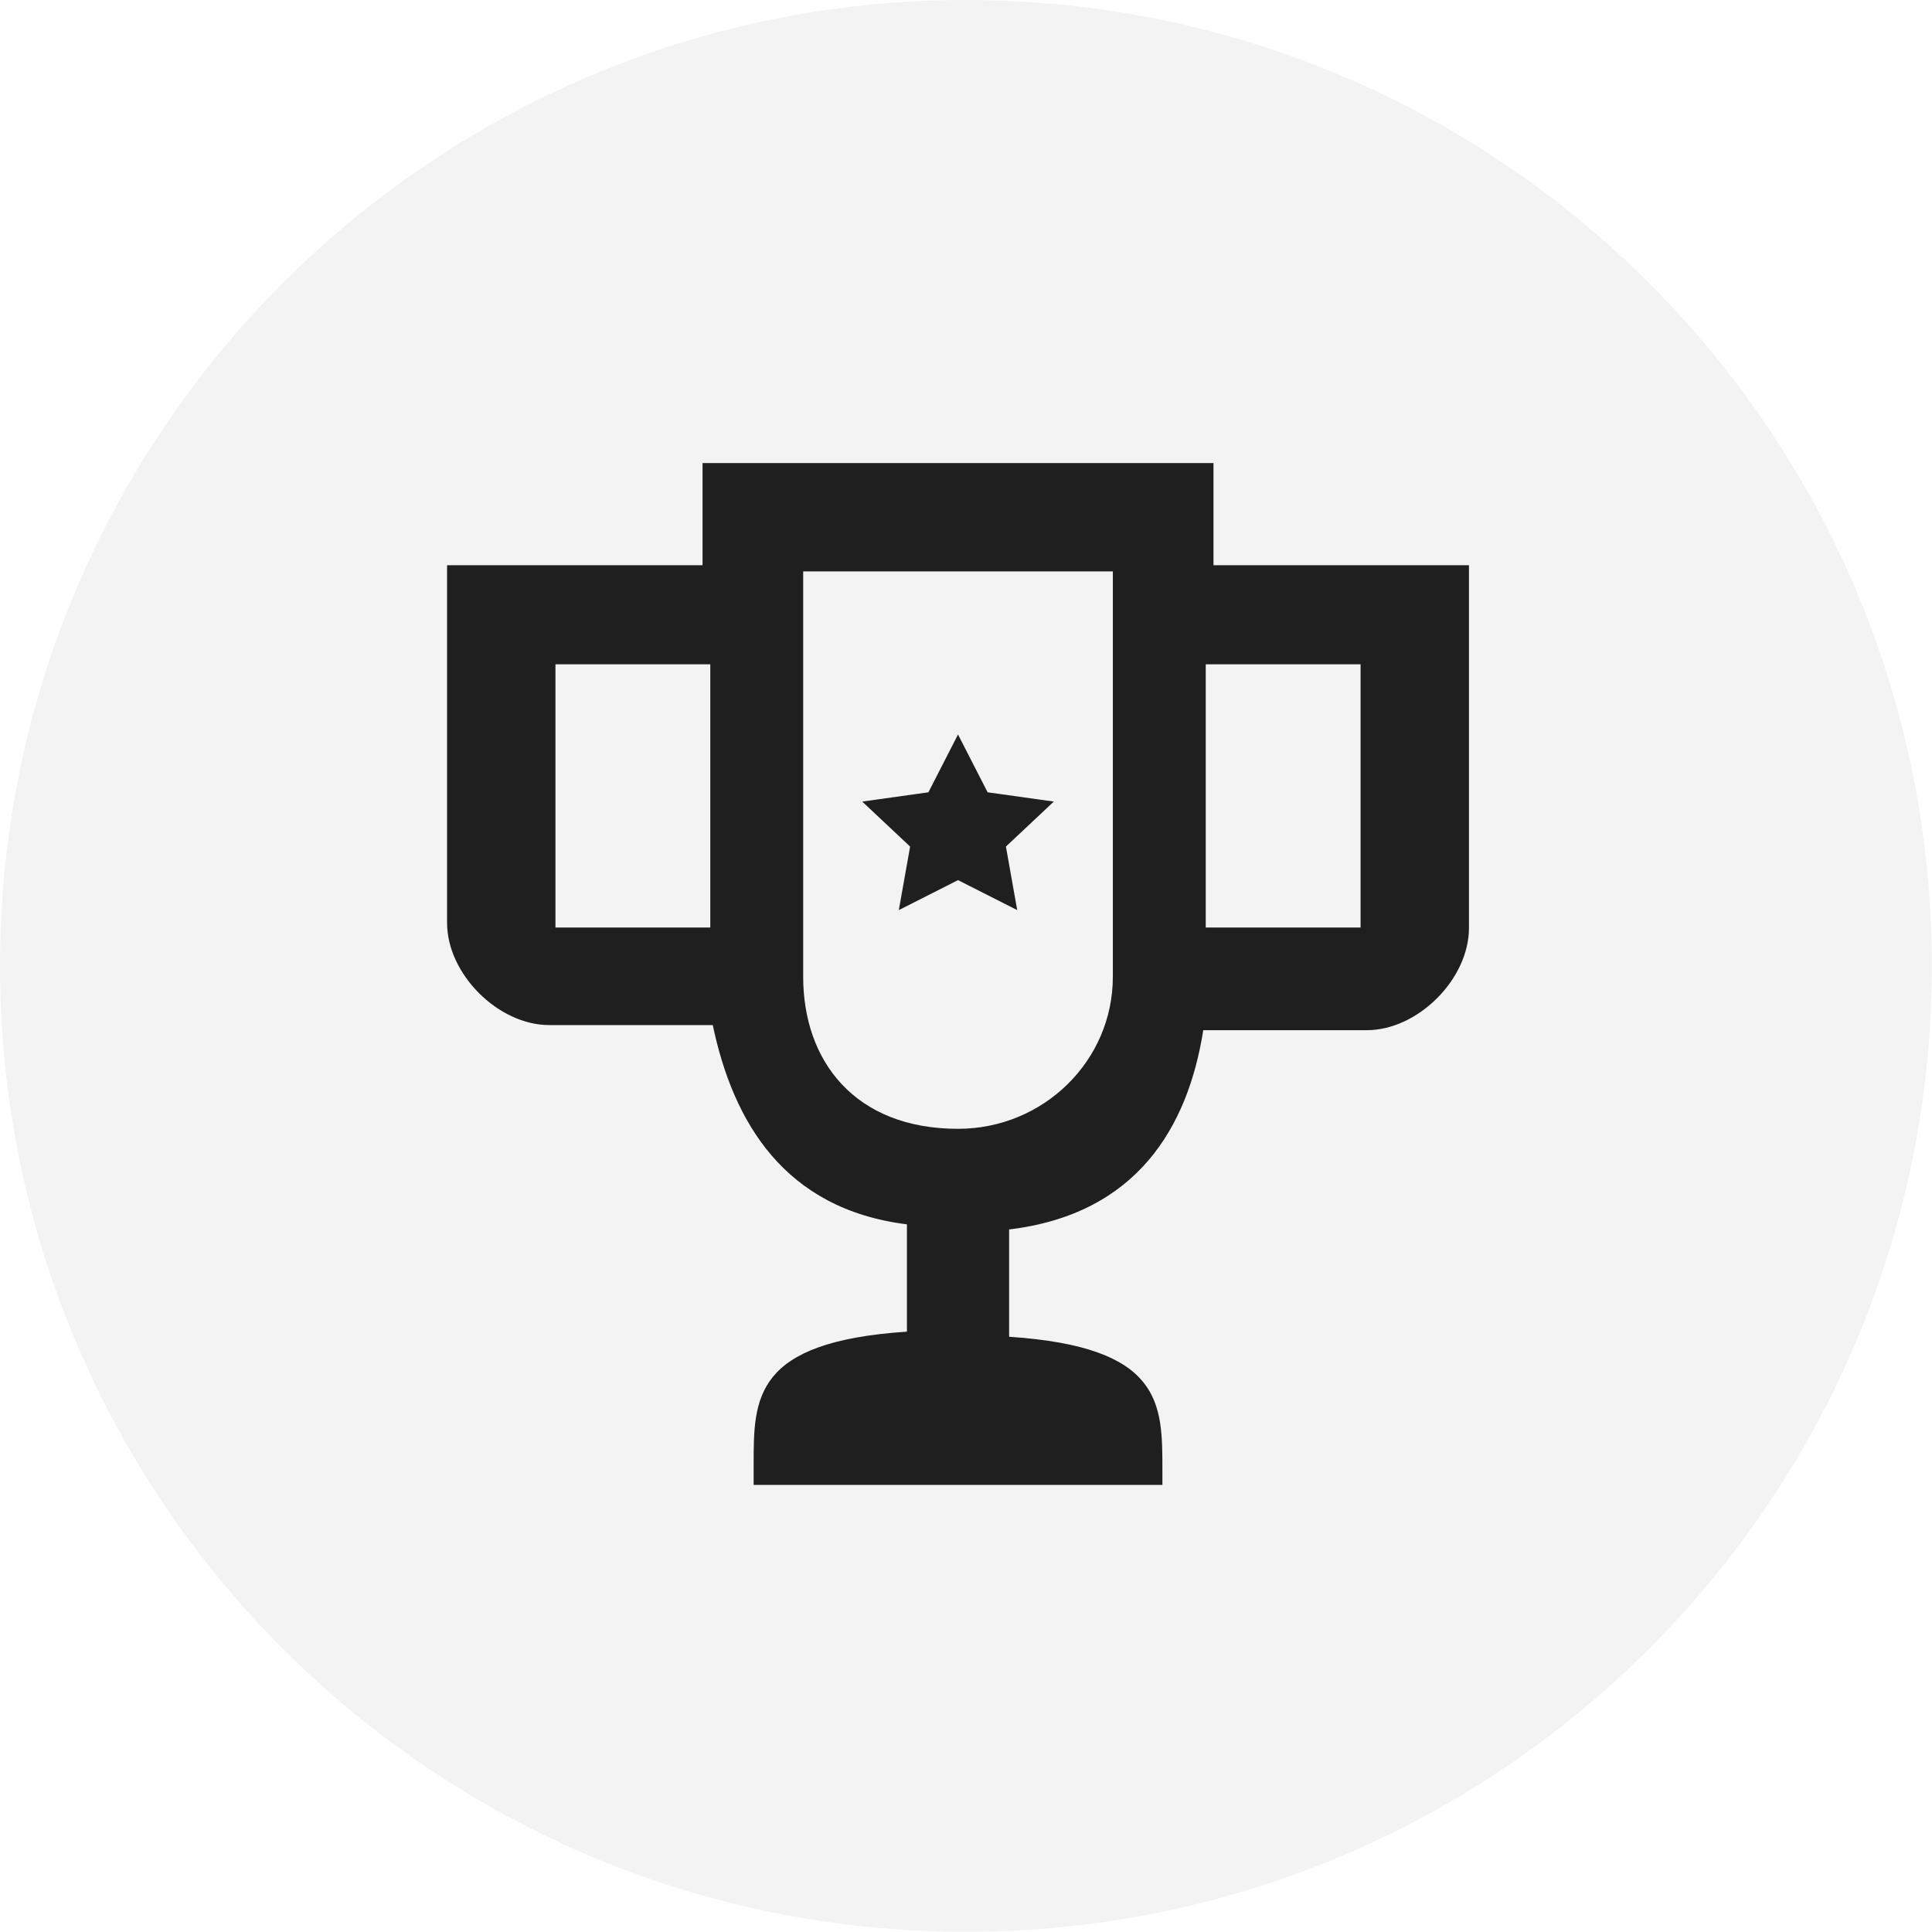 <?xml version="1.0" encoding="UTF-8"?> <svg xmlns="http://www.w3.org/2000/svg" xmlns:xlink="http://www.w3.org/1999/xlink" width="121px" height="121px" viewBox="0 0 121 121" version="1.1"><title>techco-form-hearing_aid-icon-trophy</title><desc>Created with Sketch.</desc><g id="tests" stroke="none" stroke-width="1" fill="none" fill-rule="evenodd"><g id="Techco-desktop-image-colored-top-02-Copy-7" transform="translate(-1020, -830)" fill="#000000"><g id="techco-form-hearing_aid-icon-trophy" transform="translate(1020, 830)"><path d="M120.99,60.494 C120.99,93.905 93.905,120.989 60.495,120.989 C27.085,120.989 0,93.905 0,60.494 C0,27.084 27.085,0 60.495,0 C93.905,0 120.99,27.084 120.99,60.494" id="Fill-1" fill-opacity="0.05"></path><path d="M75.515,58.091 L85.212,58.091 L85.212,41.606 L75.515,41.606 L75.515,58.091 Z M34.788,41.606 L44.485,41.606 L44.485,48.2 L44.485,58.091 L34.788,58.091 L34.788,41.606 L34.788,41.606 Z M50.303,35.788 L69.697,35.788 L69.697,61.176 C69.697,66.435 65.356,70.697 60,70.697 C53.535,70.697 50.303,66.444 50.303,61.176 L50.303,35.788 L50.303,35.788 Z M44,29 L44,35.4 L28,35.4 L28,57.8 C28,61 31.2,64.2 34.4,64.2 L44.64,64.2 C45.92,70.28 49.12,75.72 56.8,76.68 L56.8,83.4 C47.2,84.04 47.2,87.56 47.2,91.72 L47.2,93 L72.8,93 L72.8,92.04 C72.8,87.88 72.8,84.36 63.2,83.72 L63.2,77 C71.2,76.04 74.4,70.6 75.36,64.52 L85.6,64.52 C88.8,64.52 92,61.32 92,58.12 L92,35.4 L76,35.4 L76,29 L44,29 L44,29 Z" id="Fill-1" fill-opacity="0.87"></path><polygon id="Fill-1" fill-opacity="0.87" points="60 46 58.146 49.621 54 50.202 57 53.02 56.292 57 60 55.121 63.708 57 63 53.02 66 50.202 61.854 49.621 60 46"></polygon></g></g></g></svg> 